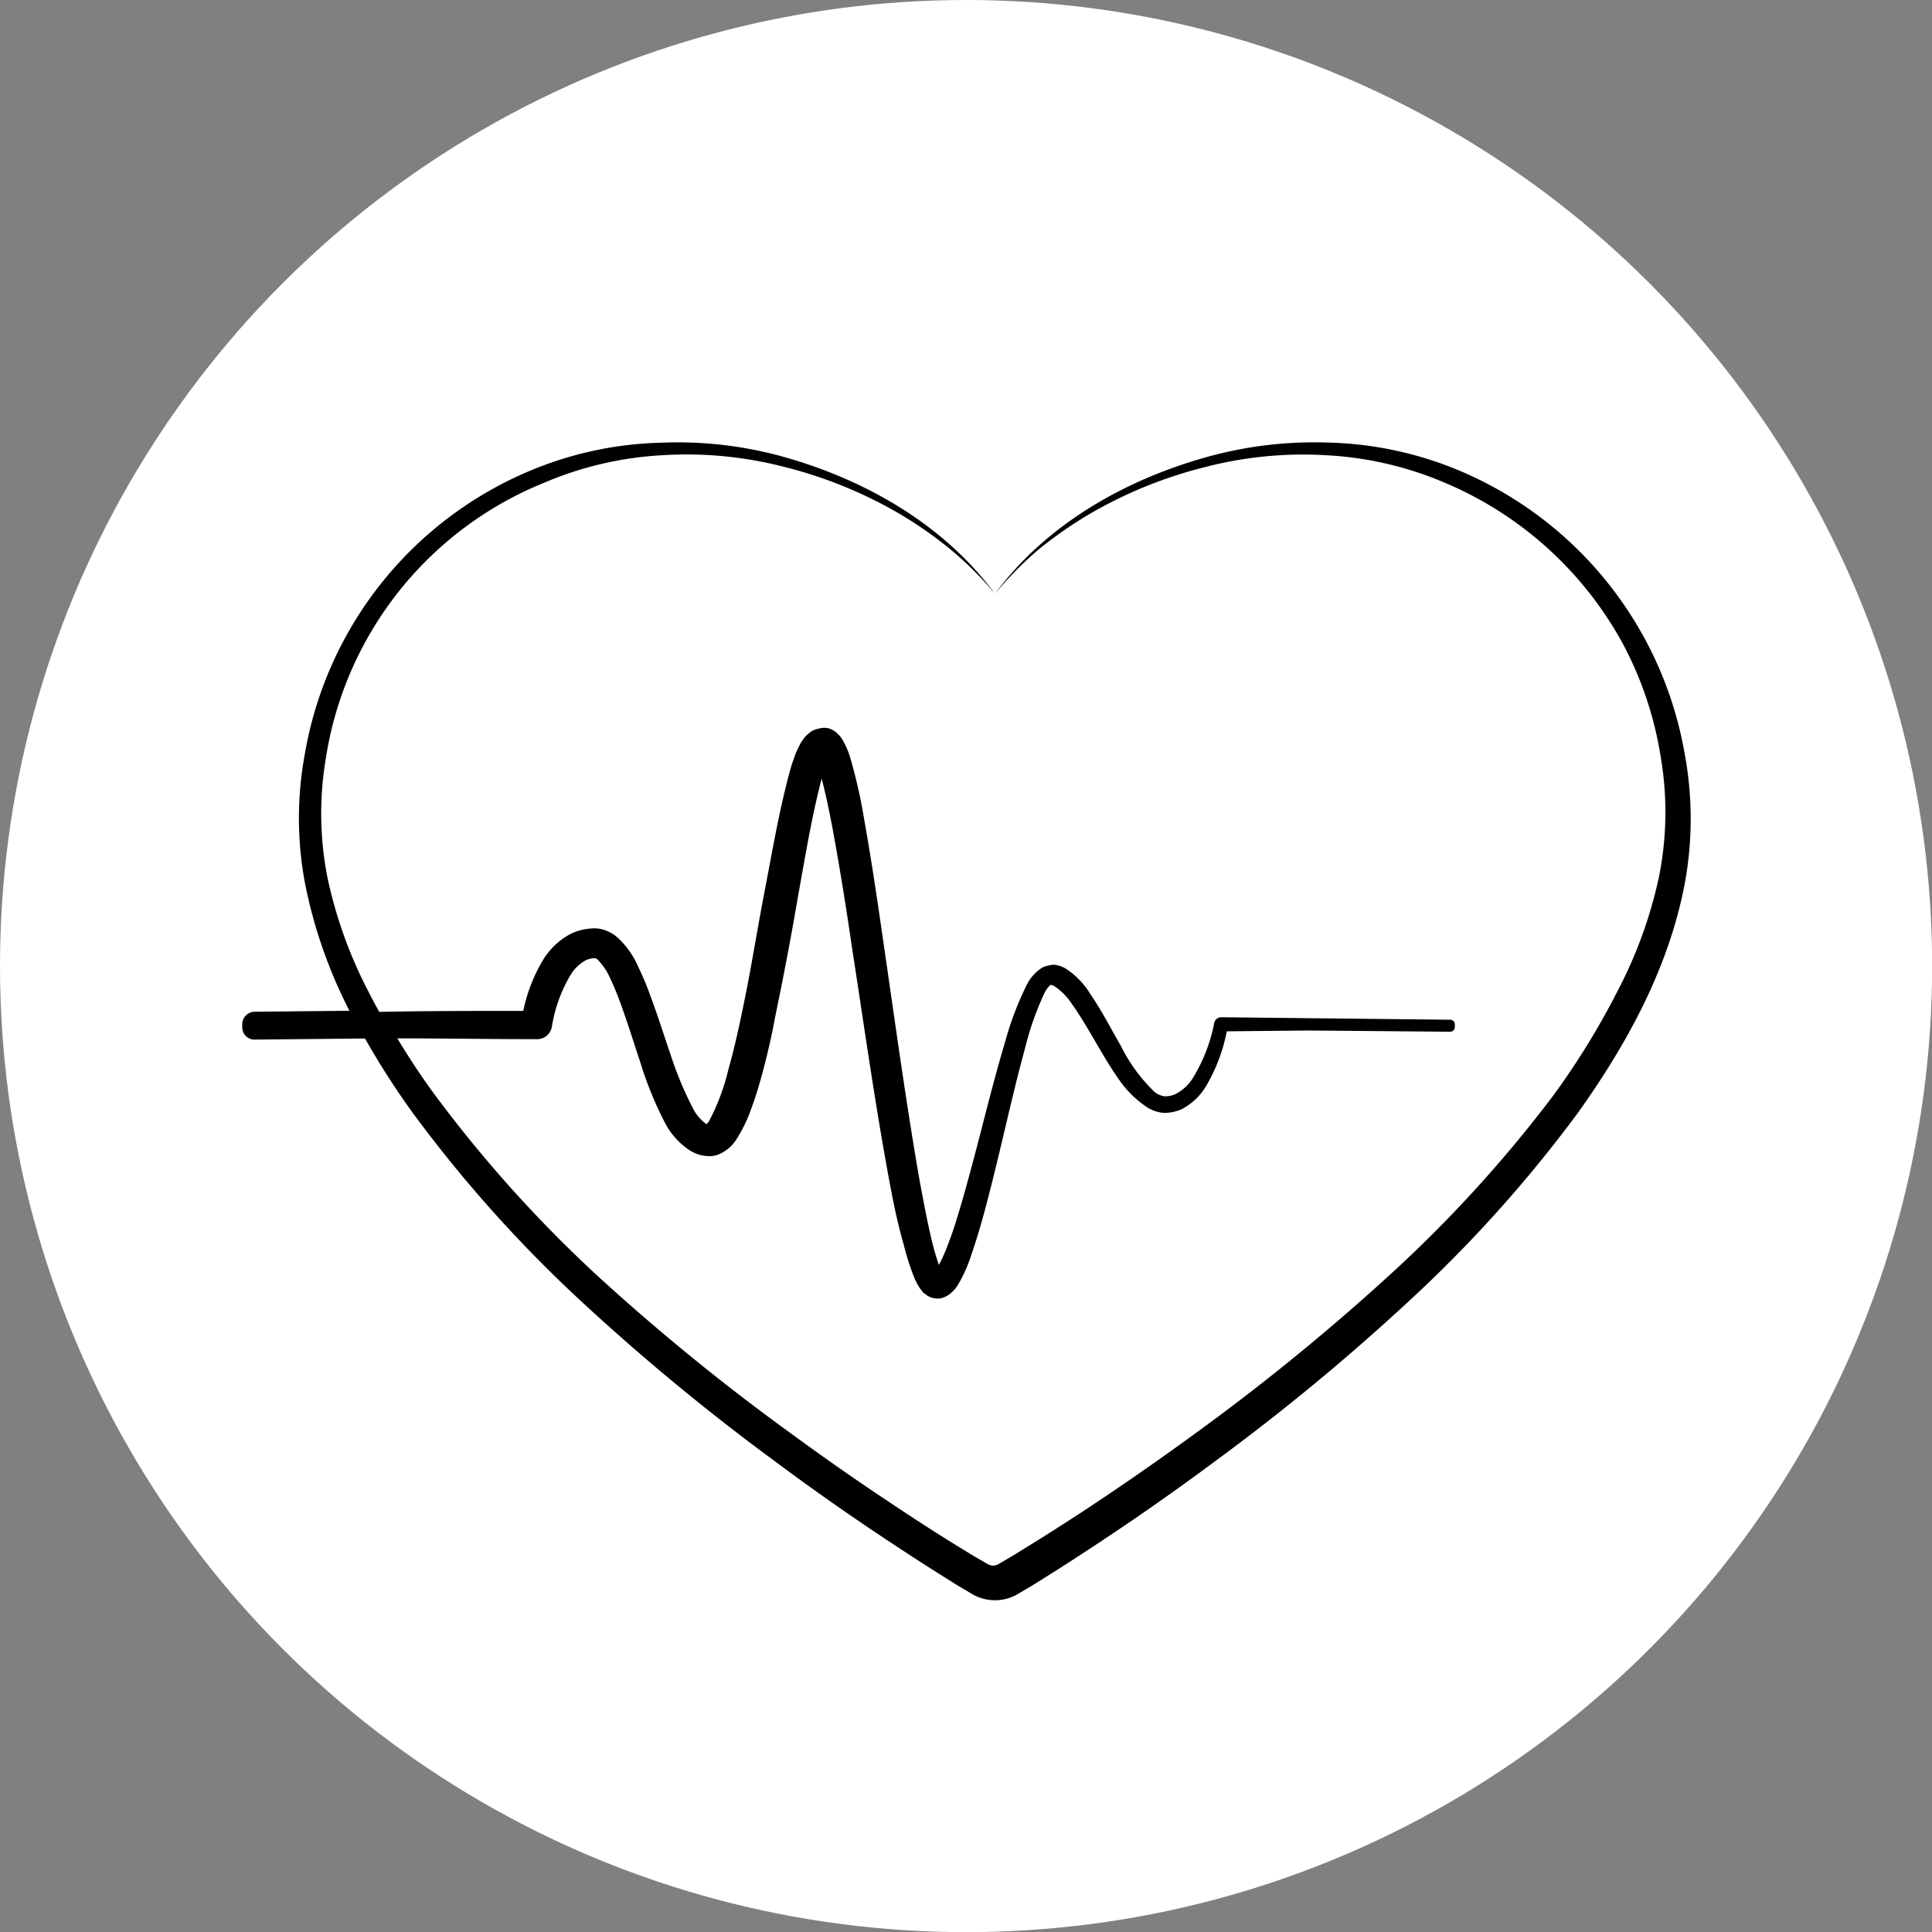 <svg xmlns="http://www.w3.org/2000/svg" viewBox="0 0 140.05 140.05"><rect x="0" y="0" width="140.05" height="140.05" fill="#808080" stroke="none"/><defs><style>.cls-1{fill:#fff;}</style></defs><g id="Ebene_2" data-name="Ebene 2"><g id="Ebene_2-2" data-name="Ebene 2"><circle class="cls-1" cx="70.03" cy="70.03" r="70.03"/><path d="M122.12,54.63a27.34,27.34,0,0,0-16.91-20.75,26.17,26.17,0,0,0-9-1.8,29,29,0,0,0-9.08,1.15c-5.84,1.69-11.39,4.91-15,9.81a25.38,25.38,0,0,1,3.17-3.22A30.17,30.17,0,0,1,79,37.25a31.91,31.91,0,0,1,8.31-3.38A28.26,28.26,0,0,1,96.14,33a25.23,25.23,0,0,1,8.61,2,26.35,26.35,0,0,1,12.86,11.61,26,26,0,0,1,2.78,8.29,23.78,23.78,0,0,1-.14,8.7,32.49,32.49,0,0,1-3,8.25,55.6,55.6,0,0,1-4.65,7.56,95.53,95.53,0,0,1-12.08,13.21,162.1,162.1,0,0,1-14,11.38q-3.65,2.66-7.4,5.15c-1.25.83-2.52,1.64-3.79,2.44l-1.91,1.18-1,.59a.86.86,0,0,1-.43.13.89.89,0,0,1-.43-.13l-1-.58-1.92-1.18q-1.91-1.2-3.78-2.45-3.77-2.49-7.4-5.15a158.76,158.76,0,0,1-14-11.38A94.4,94.4,0,0,1,31.57,79.43c-1-1.35-1.91-2.74-2.77-4.16,3.39,0,6.78.06,10.16.06A1.08,1.08,0,0,0,40,74.45v0a10.64,10.64,0,0,1,1.32-3.71,3,3,0,0,1,1.12-1.12,1.67,1.67,0,0,1,.62-.16c.07,0,.11,0,.1,0s0,0,0,0a1.32,1.32,0,0,1,.14.08,4.45,4.45,0,0,1,.94,1.4,19.92,19.92,0,0,1,.79,1.93c.49,1.34.92,2.74,1.39,4.15a26.19,26.19,0,0,0,1.73,4.27A5.34,5.34,0,0,0,50,83.39a2.89,2.89,0,0,0,.86.36,4.43,4.43,0,0,0,.51.06,1.8,1.8,0,0,0,.68-.11,2.84,2.84,0,0,0,1.39-1.2,10.81,10.81,0,0,0,1.06-2.25c.27-.73.49-1.46.69-2.18.4-1.46.74-2.91,1-4.36q.91-4.35,1.65-8.69c.52-2.88,1-5.81,1.71-8.53l0-.08c.3,1.09.53,2.26.76,3.42.53,2.86,1,5.76,1.42,8.66.9,5.8,1.71,11.63,2.8,17.45.27,1.45.58,2.9,1,4.36a17.36,17.36,0,0,0,.71,2.23,4.78,4.78,0,0,0,.29.61,2.6,2.6,0,0,0,.23.35l.16.2.3.23a1.29,1.29,0,0,0,.52.19,1.21,1.21,0,0,0,.48,0,1.83,1.83,0,0,0,.61-.29,2.7,2.7,0,0,0,.58-.63,10.52,10.52,0,0,0,1-2.22c.25-.72.47-1.44.68-2.16.41-1.43.77-2.87,1.12-4.3.7-2.87,1.33-5.73,2.1-8.54a21.46,21.46,0,0,1,1.41-4,2,2,0,0,1,.43-.58h0a.73.73,0,0,1,.28.1,4.46,4.46,0,0,1,1.3,1.33c.81,1.14,1.51,2.44,2.27,3.7.38.64.78,1.28,1.23,1.9A7.48,7.48,0,0,0,83,80.16a2.64,2.64,0,0,0,1.31.51,3.06,3.06,0,0,0,1.36-.27,4.45,4.45,0,0,0,1.8-1.74,12.56,12.56,0,0,0,1.46-3.9l5.9-.06,10.29.09a.34.34,0,0,0,.34-.33h0v-.2a.34.34,0,0,0-.33-.34h0l-16.61-.18a.51.51,0,0,0-.5.41v0a12,12,0,0,1-1.49,3.9,3.24,3.24,0,0,1-1.34,1.27,1.83,1.83,0,0,1-.78.15,1.55,1.55,0,0,1-.7-.3,12,12,0,0,1-2.44-3.32C80.54,74.59,79.88,73.28,79,72a5.7,5.7,0,0,0-1.75-1.79,2.21,2.21,0,0,0-.76-.27A1.17,1.17,0,0,0,76,70a1.13,1.13,0,0,0-.52.19,3.14,3.14,0,0,0-1,1.1,22.9,22.9,0,0,0-1.63,4.27c-.85,2.85-1.54,5.71-2.29,8.54-.38,1.42-.76,2.83-1.19,4.21-.21.69-.44,1.37-.69,2a11.71,11.71,0,0,1-.62,1.38,18,18,0,0,1-.54-1.87c-.33-1.39-.59-2.82-.86-4.25-1-5.75-1.79-11.57-2.64-17.39-.42-2.92-.85-5.83-1.37-8.75a38.13,38.13,0,0,0-1-4.45,5.86,5.86,0,0,0-.52-1.25,2.14,2.14,0,0,0-.28-.41,3.38,3.38,0,0,0-.27-.26,1.67,1.67,0,0,0-.5-.26,1.35,1.35,0,0,0-.65,0,2.27,2.27,0,0,0-.54.17,3.21,3.21,0,0,0-.54.45l-.28.39-.17.33a6.34,6.34,0,0,0-.27.61c-.14.39-.27.77-.37,1.14-.81,3-1.28,5.85-1.84,8.75s-1,5.78-1.61,8.63c-.29,1.42-.61,2.84-1,4.22a15.86,15.86,0,0,1-1.4,3.76,1.05,1.05,0,0,1-.17.22s0,0-.06,0a3.23,3.23,0,0,1-1-1.23,25.78,25.78,0,0,1-1.6-3.88c-.47-1.37-.91-2.78-1.44-4.19a20.36,20.36,0,0,0-.9-2.14,6.09,6.09,0,0,0-1.59-2.17,3,3,0,0,0-.82-.44,2.34,2.34,0,0,0-1-.11,3.89,3.89,0,0,0-1.49.4,5.19,5.19,0,0,0-2,1.92,11.89,11.89,0,0,0-1.41,3.65c-3.48,0-7,0-10.44.07-.25-.46-.5-.91-.73-1.37a32.42,32.42,0,0,1-3-8.26,23.94,23.94,0,0,1-.15-8.69A25.81,25.81,0,0,1,39.43,35,25.23,25.23,0,0,1,48,33a28.26,28.26,0,0,1,8.87.85,31.91,31.91,0,0,1,8.31,3.38,29.19,29.19,0,0,1,3.7,2.58A24.66,24.66,0,0,1,72.09,43c-3.62-4.89-9.18-8.12-15-9.8A28.43,28.43,0,0,0,48,32.09a26.17,26.17,0,0,0-9,1.8,27.25,27.25,0,0,0-16.9,20.75,25.5,25.5,0,0,0,0,9.34,35.07,35.07,0,0,0,3.23,9.29l-6.88.07h0a.91.91,0,0,0-.89.91v.23a.89.89,0,0,0,.9.88l8-.08a57.44,57.44,0,0,0,3.48,5.42A96.81,96.81,0,0,0,42.11,94.31a161.2,161.2,0,0,0,14.08,11.63q3.66,2.73,7.45,5.26,1.9,1.27,3.82,2.5l1.94,1.22,1,.59a3.25,3.25,0,0,0,1.73.49,3.22,3.22,0,0,0,1.72-.49l1-.59,1.94-1.22q1.92-1.23,3.82-2.5,3.78-2.53,7.45-5.26a159.73,159.73,0,0,0,14.08-11.63A96.81,96.81,0,0,0,114.36,80.7c3.57-5,6.62-10.53,7.78-16.72A25.77,25.77,0,0,0,122.12,54.63ZM76.24,71.39s0,0,0,0Z"/></g></g></svg>